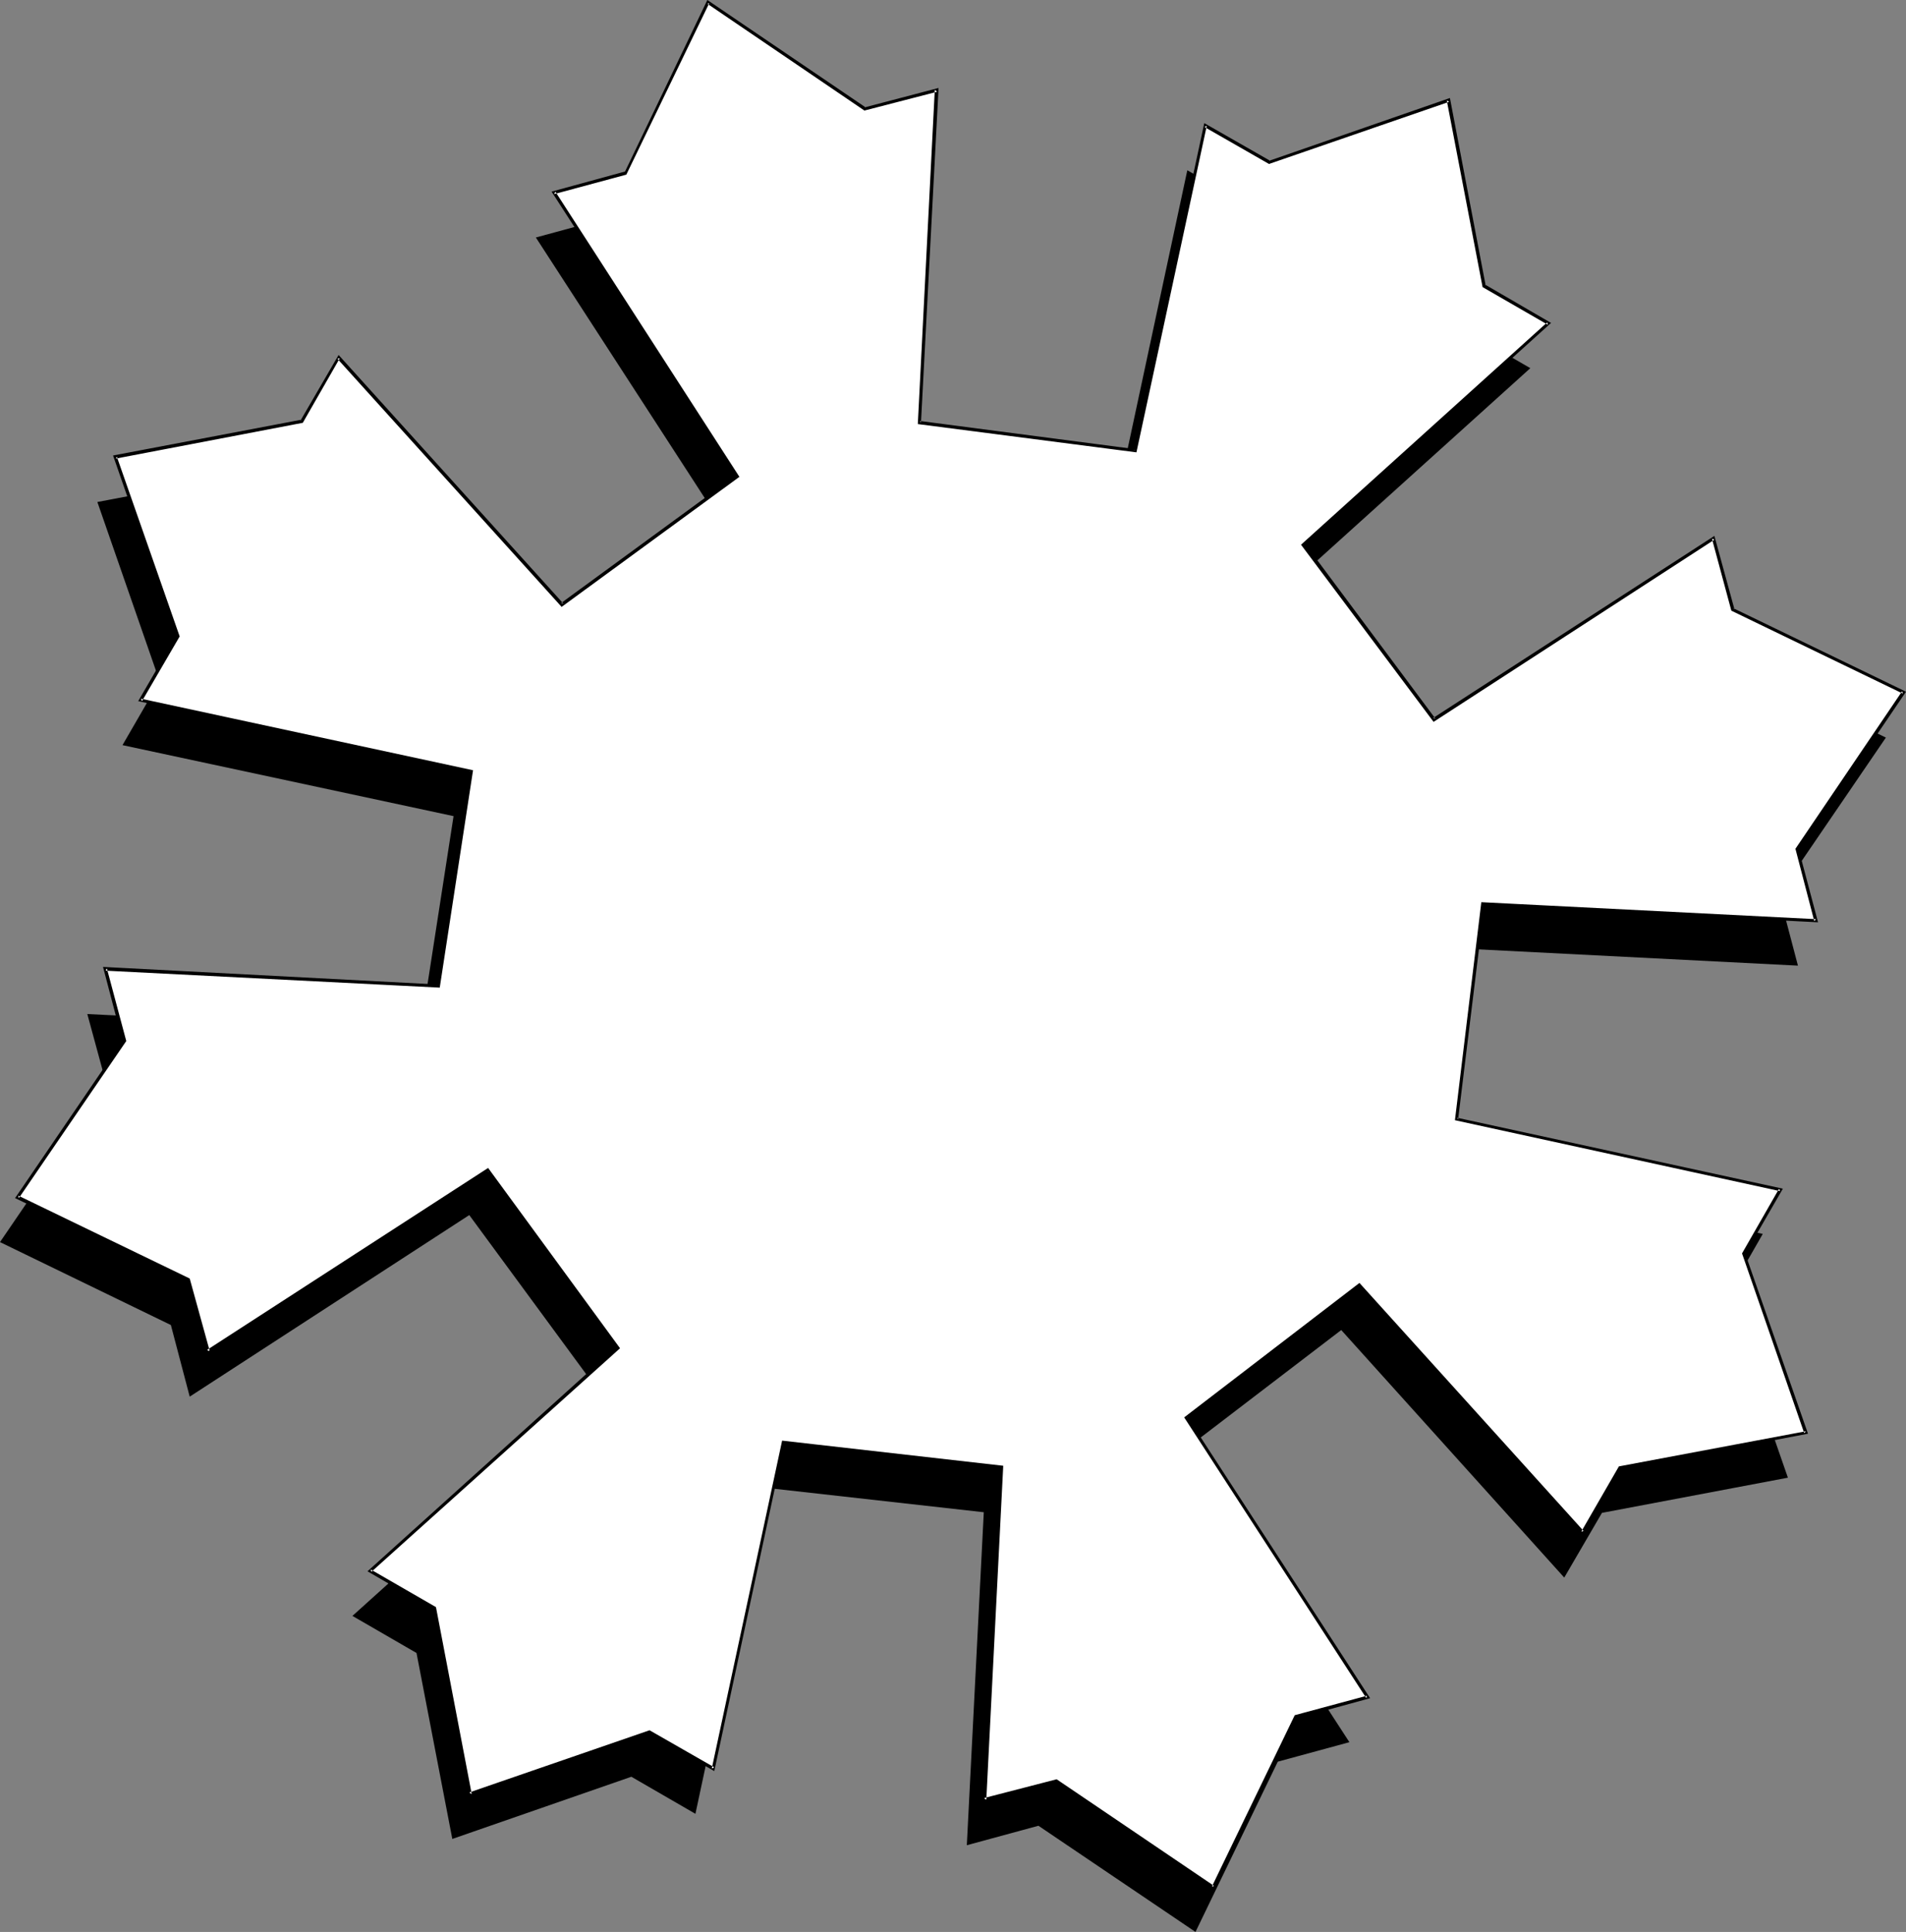 <?xml version="1.0" encoding="UTF-8" standalone="no"?>
<svg
   version="1.0"
   width="129.724mm"
   height="131.484mm"
   id="svg3"
   sodipodi:docname="Sun 37.wmf"
   xmlns:inkscape="http://www.inkscape.org/namespaces/inkscape"
   xmlns:sodipodi="http://sodipodi.sourceforge.net/DTD/sodipodi-0.dtd"
   xmlns="http://www.w3.org/2000/svg"
   xmlns:svg="http://www.w3.org/2000/svg">
  <rect width="100%" height="100%" fill="#808080" stroke="none"/>
  <sodipodi:namedview
     id="namedview3"
     pagecolor="#ffffff"
     bordercolor="#000000"
     borderopacity="0.25"
     inkscape:showpageshadow="2"
     inkscape:pageopacity="0.0"
     inkscape:pagecheckerboard="0"
     inkscape:deskcolor="#d1d1d1"
     inkscape:document-units="mm" />
  <defs
     id="defs1">
    <pattern
       id="WMFhbasepattern"
       patternUnits="userSpaceOnUse"
       width="6"
       height="6"
       x="0"
       y="0" />
  </defs>
  <path
     style="fill:#000000;fill-opacity:1;fill-rule:evenodd;stroke:none"
     d="m 330.633,151.589 63.024,-56.886 -16.483,-9.535 -9.05,-47.998 -46.056,16.161 -16.645,-9.535 -17.938,83.713 -55.59,-7.272 4.363,-85.653 -18.422,5.01 -40.4,-27.474 -21.17,43.958 -18.422,5.01 47.349,73.047 -45.248,32.968 -57.368,-63.674 -9.696,16.646 -47.834,9.05 15.998,46.059 -9.534,16.484 85.163,18.262 -8.565,55.27 -85.648,-4.363 5.01,18.423 L 0,319.501 l 43.955,21.332 4.848,18.423 71.912,-46.705 33.613,45.735 -63.67,57.371 16.483,9.535 9.211,47.836 46.056,-15.999 16.483,9.535 17.938,-83.875 56.237,6.303 -4.363,85.653 18.422,-5.01 40.4,27.312 21.17,-43.796 18.422,-5.01 -46.702,-71.916 44.602,-34.099 57.368,63.674 9.696,-16.646 47.834,-9.05 -15.998,-46.059 9.534,-16.646 -83.386,-17.939 6.787,-55.432 85.648,4.363 -4.848,-18.423 27.472,-40.241 -43.955,-21.332 -5.01,-18.423 -71.912,46.705 z"
     id="path1" />
  <path
     style="fill:#ffffff;fill-opacity:1;fill-rule:evenodd;stroke:none"
     d="m 335.158,140.115 63.186,-56.886 -16.483,-9.697 -9.211,-47.836 -46.056,15.999 -16.483,-9.373 -17.938,83.552 -55.752,-7.111 4.525,-85.653 -18.422,5.01 L 182.123,0.646 160.953,44.604 l -18.584,4.848 47.349,73.047 -45.086,33.13 -57.53,-63.674 -9.534,16.484 -47.834,9.05 15.998,46.059 -9.534,16.646 85.163,18.262 -8.726,55.109 -85.486,-4.363 4.848,18.423 -27.472,40.402 43.955,21.171 5.01,18.423 71.912,-46.543 33.613,45.574 -63.832,57.371 16.645,9.535 9.05,47.998 46.056,-15.999 16.645,9.535 17.776,-84.037 56.398,6.303 -4.525,85.653 18.584,-5.01 40.238,27.474 21.331,-43.958 18.422,-4.848 -46.702,-71.916 44.602,-34.261 57.368,63.674 9.534,-16.484 47.995,-9.05 -15.998,-46.22 9.373,-16.484 -83.385,-18.1 6.949,-55.432 85.648,4.525 -5.01,-18.423 27.472,-40.402 -43.955,-21.171 -4.848,-18.423 -71.912,46.543 z"
     id="path2" />
  <path
     style="fill:#000000;fill-opacity:1;fill-rule:evenodd;stroke:none"
     d="m 335.643,139.792 -0.162,0.646 63.509,-57.371 -16.968,-9.858 0.162,0.323 -9.211,-48.321 -46.541,16.161 h 0.323 l -16.968,-9.697 -18.099,84.198 0.485,-0.323 -55.59,-7.272 0.323,0.485 4.525,-86.138 -19.069,5.01 h 0.323 L 181.961,0 l -21.331,44.442 0.162,-0.323 -18.907,5.171 47.51,73.532 v -0.646 l -45.086,32.968 0.646,0.162 -57.853,-63.997 -9.858,16.969 0.323,-0.323 -48.48,9.212 16.16,46.543 0.162,-0.323 -9.858,16.969 85.648,18.423 -0.323,-0.485 -8.565,55.27 0.323,-0.323 -86.133,-4.525 5.01,19.07 0.162,-0.323 -27.795,40.725 44.44,21.332 -0.162,-0.162 5.01,18.908 72.558,-46.867 -0.646,-0.162 33.451,45.735 0.162,-0.646 -64.155,57.856 16.968,9.858 -0.162,-0.323 9.211,48.321 46.541,-16.161 h -0.323 l 16.968,9.697 18.099,-84.521 -0.485,0.485 56.237,6.303 -0.323,-0.485 -4.363,86.138 18.907,-5.01 h -0.323 l 40.723,27.635 21.493,-44.442 -0.162,0.323 18.907,-5.171 -47.026,-72.401 v 0.646 l 44.44,-34.099 -0.485,-0.162 57.691,63.997 9.858,-16.969 -0.162,0.162 48.318,-9.212 -16.16,-46.382 v 0.162 l 9.696,-16.807 -83.87,-18.262 0.323,0.485 6.787,-55.432 -0.323,0.323 86.133,4.363 -5.01,-18.908 v 0.323 l 27.634,-40.725 -44.44,-21.494 0.323,0.323 -5.171,-18.908 -72.397,46.867 0.646,0.162 -33.613,-45.089 -0.97,0.323 34.098,45.574 72.235,-46.867 -0.646,-0.323 5.01,18.585 44.117,21.332 -0.162,-0.646 -27.472,40.564 4.848,18.585 0.485,-0.485 -86.133,-4.363 -6.787,56.078 83.709,18.262 -0.323,-0.646 -9.534,16.646 15.998,46.22 0.485,-0.485 -48.157,9.05 -9.696,16.807 0.646,-0.162 -57.691,-63.836 -45.086,34.584 46.864,72.239 0.162,-0.646 -18.584,5.01 -21.331,44.119 0.646,-0.162 -40.562,-27.474 -18.746,4.848 0.646,0.485 4.363,-85.976 -56.883,-6.464 -18.099,84.36 0.646,-0.323 -16.645,-9.535 -46.379,15.999 0.646,0.485 -9.211,-48.159 -16.806,-9.697 0.162,0.646 63.994,-57.533 -33.936,-46.382 -72.397,46.867 0.808,0.323 -5.171,-18.747 -44.117,-21.332 0.162,0.646 27.634,-40.402 -5.01,-18.747 -0.323,0.646 85.971,4.363 8.565,-55.917 -85.486,-18.423 0.323,0.646 9.696,-16.646 -16.16,-46.22 -0.323,0.485 48.157,-9.212 9.534,-16.646 -0.646,0.162 57.691,63.836 45.733,-33.453 -47.349,-73.37 -0.323,0.646 18.584,-5.01 21.331,-44.119 -0.485,0.162 40.4,27.474 18.746,-4.848 -0.646,-0.485 -4.363,85.976 56.237,7.272 18.099,-84.037 -0.646,0.323 16.645,9.535 46.379,-15.999 -0.646,-0.323 9.211,47.998 16.806,9.697 -0.162,-0.646 -63.347,57.21 z"
     id="path3" />
</svg>
